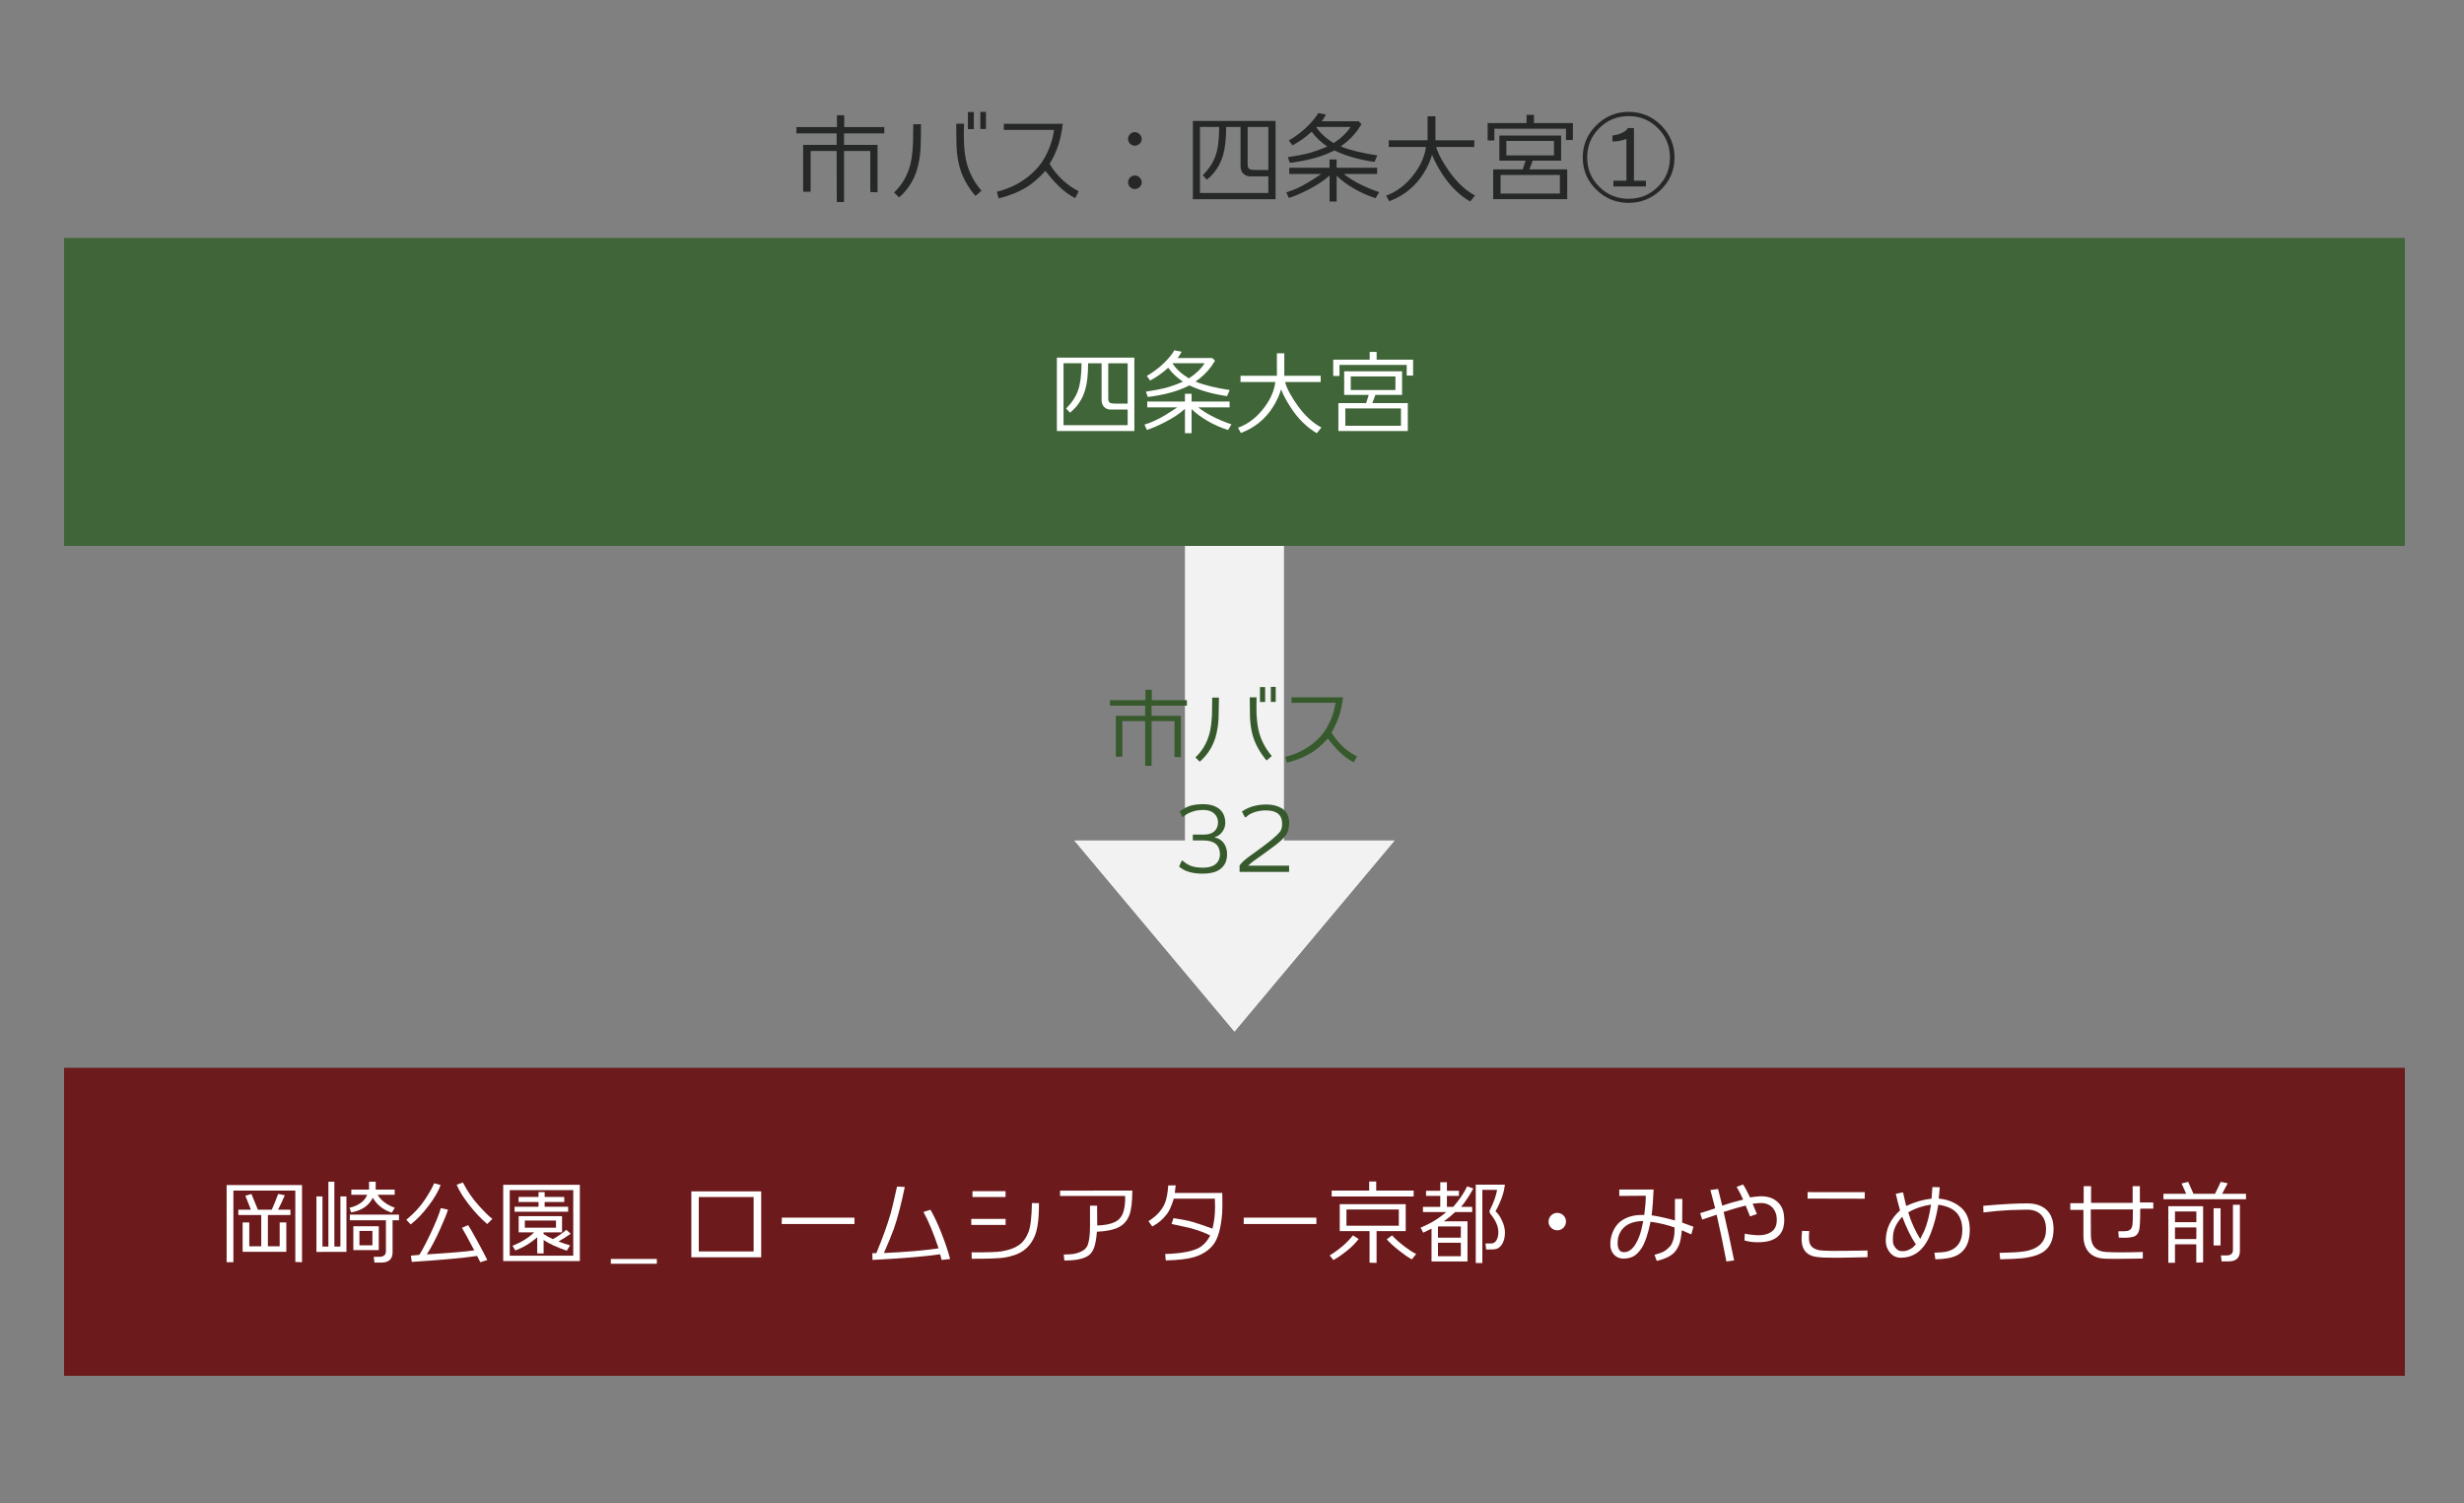 <?xml version="1.0" encoding="utf-8"?>
<!-- Generator: Adobe Illustrator 23.1.0, SVG Export Plug-In . SVG Version: 6.00 Build 0)  -->
<svg version="1.1" id="レイヤー_1" xmlns="http://www.w3.org/2000/svg" xmlns:xlink="http://www.w3.org/1999/xlink" x="0px"
	 y="0px" viewBox="0 0 400 244" style="enable-background:new 0 0 400 244;" xml:space="preserve">
<rect x="0" y="0" width="400" height="244" fill="#808080" stroke="none"/>
<style type="text/css">
	.st0{fill:#6C1A1C;}
	.st1{fill:#FFFFFF;}
	.st2{fill:#EFEFEF;}
	.st3{fill:#F2F2F2;}
	.st4{fill:#375A2D;}
	.st5{fill:#406538;}
	.st6{fill:#262727;}
</style>
<rect x="10.4" y="173.35" class="st0" width="380" height="50"/>
<g>
	<path class="st1" d="M47.94,204.87v-11.59H37.89v11.63h-1.1v-12.53h12.24v12.53L47.94,204.87z M39.39,203.22v-4.77h1.08v3.88h1.94
		v-5.08h-3.72v-0.87h2.04c-0.23-0.62-0.53-1.37-0.9-2.26l0.99-0.29c0.03,0.05,0.38,0.9,1.04,2.55h2.26c0.24-0.5,0.58-1.35,1.04-2.56
		l1.08,0.22c-0.38,0.88-0.75,1.66-1.1,2.34h2.01v0.87h-3.66v5.08h1.91v-3.88h1.08v4.77H39.39z"/>
	<path class="st1" d="M51.37,203.24v-9.01h0.98v8.14h0.96v-10.53h0.97v10.53h0.98v-8.14h0.98v9h-3.88v0.01H51.37z M60.52,194.45
		c-0.64,1.28-1.81,2.08-3.52,2.38l-0.25-0.76c0.58-0.14,1.07-0.33,1.48-0.57c0.67-0.38,1.13-0.89,1.38-1.54h-2.58v-0.84h2.88v-1.28
		h1.08v1.28h3.08v0.84H61.3c0.31,0.5,0.66,0.89,1.04,1.17c0.52,0.4,1.1,0.71,1.75,0.93l-0.48,0.81
		C62.23,196.42,61.2,195.62,60.52,194.45z M60.67,204.03h0.9c0.72,0,1.08-0.31,1.08-0.93v-5h-5.86v-0.92h7.98v0.92h-1.04v5.19
		c0,1.12-0.61,1.68-1.84,1.68h-1.1L60.67,204.03z M57.36,202.94v-3.87h4.13v3.87H57.36z M60.46,202.16v-2.33h-2.11v2.33H60.46z"/>
	<path class="st1" d="M66.67,198.78l-0.71-0.76c1.25-1.03,2.25-2.11,2.99-3.23c0.74-1.12,1.25-2.02,1.53-2.7l1.05,0.29
		c-0.36,1-1,2.11-1.93,3.33C68.67,196.96,67.69,197.98,66.67,198.78z M66.85,204.86l-0.15-1.02c0.28-0.03,0.74-0.07,1.38-0.12
		c0.59-0.98,1.23-2.21,1.92-3.69c0.77-1.64,1.29-2.94,1.56-3.9l1.17,0.25c-0.26,0.8-0.69,1.86-1.29,3.18
		c-0.76,1.69-1.48,3.05-2.16,4.08c4.07-0.26,6.64-0.48,7.71-0.66c-1.02-1.93-1.69-3.15-2-3.65l1-0.45c0.27,0.4,0.79,1.3,1.56,2.71
		c0.71,1.3,1.23,2.29,1.56,2.96l-1.14,0.36c-0.09-0.19-0.27-0.53-0.52-1.02C75.36,204.21,71.82,204.53,66.85,204.86z M79.09,198.71
		c-1.06-0.91-2.06-1.98-3.01-3.21c-0.92-1.19-1.57-2.25-1.95-3.17l1.02-0.36c0.68,1.37,1.59,2.67,2.73,3.92
		c0.4,0.44,0.71,0.77,0.94,0.99c0.38,0.39,0.75,0.73,1.11,1L79.09,198.71z"/>
	<path class="st1" d="M81.69,204.72v-12.38h12.44v12.38H81.69z M82.75,203.85h10.31v-10.64H82.75V203.85z M83.2,202.25
		c1.49-0.61,2.66-1.34,3.52-2.19h-2.52v-2.63h7.04v2.63h-3v0.27c0.35,0.25,0.86,0.53,1.53,0.83c0.88-0.51,1.6-1.01,2.16-1.51
		l0.72,0.64c-0.78,0.54-1.44,0.96-1.98,1.25c0.71,0.28,1.33,0.49,1.88,0.63l-0.54,0.87c-1.61-0.56-2.86-1.13-3.76-1.73v2.18h-1.04
		v-2.63c-1.06,0.94-2.25,1.66-3.56,2.14L83.2,202.25z M83.53,196.71v-0.81h3.89v-0.76h-3.24v-0.83h3.24v-0.78h1v0.78h3.18v0.83
		h-3.18v0.76h3.81v0.81H83.53z M90.25,198.14H85.2v1.17h5.06V198.14z"/>
	<path class="st1" d="M106.63,205.16h-7.47v-0.78h7.47V205.16z"/>
	<path class="st1" d="M112.23,204.11v-10.7h11.34v10.7H112.23z M122.34,194.33h-8.9v8.83h8.9V194.33z"/>
	<path class="st1" d="M126.9,198.71l0.02-1.04h11.79v1.04H126.9z"/>
	<path class="st1" d="M152.86,204.54c-0.03-0.13-0.11-0.43-0.24-0.92c-2.36,0.35-6.02,0.66-10.98,0.92l-0.03-1.09l0.65-0.01
		c1.01-2.42,1.79-4.58,2.34-6.48c0.15-0.5,0.49-1.94,1.02-4.33l1.26,0.06c-0.59,2.86-1.19,5.15-1.8,6.87
		c-0.32,0.88-0.85,2.17-1.59,3.86c3.65-0.17,6.61-0.42,8.88-0.76c-0.84-2.5-1.66-4.47-2.46-5.91l1.14-0.36
		c0.6,1.04,1.21,2.33,1.81,3.87c0.58,1.47,1.04,2.84,1.38,4.13L152.86,204.54z"/>
	<path class="st1" d="M157.68,198.86l-0.01-0.98h5.58v0.98H157.68z M167.94,200.75c-0.45,1.01-1.07,1.78-1.86,2.32
		c-0.79,0.54-1.83,0.9-3.12,1.1c-0.83,0.12-2.56,0.18-5.21,0.18l-0.02-1.04c2.52,0.01,4.16-0.04,4.91-0.17
		c1.16-0.2,2.08-0.53,2.75-1c0.67-0.46,1.2-1.17,1.57-2.12c0.33-0.84,0.52-2.41,0.56-4.71l1.14,0.01
		C168.68,197.82,168.44,199.63,167.94,200.75z M157.87,194.33v-0.95h5.37v0.95H157.87z"/>
	<path class="st1" d="M183.34,197.25c-0.33,0.89-0.9,1.54-1.69,1.96c-0.83,0.43-2.02,0.68-3.58,0.75c-0.09,1.11-0.24,1.96-0.44,2.54
		c-0.21,0.58-0.51,1.02-0.91,1.31c-0.78,0.56-2.1,0.83-3.94,0.82l-0.09-0.97c0.77-0.01,1.29-0.04,1.58-0.09
		c1.2-0.24,1.95-0.68,2.24-1.31c0.29-0.63,0.44-1.69,0.44-3.17v-3.36h1.15l0.02,3.22c1.25-0.04,2.22-0.24,2.9-0.58
		s1.14-0.91,1.36-1.68c0.22-0.74,0.31-1.58,0.27-2.54h-10.56v-0.86l11.73-0.01C183.81,195.11,183.65,196.43,183.34,197.25z"/>
	<path class="st1" d="M198.4,197.03c-0.2,2.31-0.65,3.96-1.36,4.93c-0.71,0.98-1.78,1.69-3.2,2.12c-1.03,0.31-2.56,0.49-4.59,0.54
		l-0.1-1.04c2.86-0.09,4.8-0.5,5.82-1.21c0.58-0.41,1.08-1,1.49-1.79c-0.68-0.39-1.75-0.79-3.21-1.21
		c-0.07-0.02-1.09-0.25-3.06-0.67l0.31-0.95c1.44,0.23,2.49,0.44,3.15,0.63c0.62,0.18,1.68,0.54,3.18,1.08
		c0.28-1.09,0.42-2.29,0.42-3.58c0-0.38-0.01-0.81-0.03-1.29h-6.67c-0.34,1.12-0.7,1.94-1.08,2.45c-0.65,0.88-1.46,1.57-2.42,2.07
		l-0.61-0.87c1.39-0.86,2.3-1.9,2.74-3.11c0.23-0.65,0.39-1.54,0.47-2.68l1.21-0.02c-0.03,0.33-0.08,0.74-0.15,1.23h7.71
		C198.46,195.29,198.45,196.42,198.4,197.03z"/>
	<path class="st1" d="M201.9,198.71l0.01-1.04h11.79v1.04H201.9z"/>
	<path class="st1" d="M218.66,203.05c-0.79,0.63-1.52,1.14-2.2,1.51l-0.6-0.75c1.62-1.01,2.88-2.1,3.77-3.26l0.93,0.59
		C220.08,201.78,219.45,202.42,218.66,203.05z M216.18,194.24v-0.96h6.09v-1.47h1.14v1.47h6.08v0.96H216.18z M223.47,199.86v5.16
		l-1.14-0.03v-5.13h-4.84v-4.37h10.71v4.37H223.47z M227.08,196.35h-8.5v2.64h8.5V196.35z M229.2,204.45
		c-0.51-0.26-1.2-0.74-2.07-1.42c-0.9-0.72-1.57-1.33-2.01-1.83l0.86-0.65c0.53,0.58,1.22,1.2,2.08,1.85
		c0.69,0.52,1.3,0.91,1.84,1.17L229.2,204.45z"/>
	<path class="st1" d="M232.39,204.8v-5.34c-0.38,0.2-0.83,0.42-1.35,0.66l-0.42-0.83c1.53-0.61,2.92-1.45,4.16-2.52H231v-0.84h2.81
		v-1.79h-2.31v-0.83h2.31v-1.38h1.08v1.38h1.95v0.83h-1.95v1.79h1.02c0.99-1.13,1.75-2.24,2.26-3.33l1.01,0.34
		c-0.7,1.27-1.37,2.26-2,2.99h1.81v0.84h-2.76c-0.57,0.54-1.18,1.04-1.84,1.5h3.84v6.52H232.39z M237.15,200.93v-1.83h-3.71v1.83
		H237.15z M233.44,203.94h3.71v-2.19h-3.71V203.94z M244.3,192.32c-0.14,1.31-0.65,2.75-1.52,4.32c0.4,0.36,0.75,0.86,1.05,1.51
		c0.33,0.7,0.49,1.37,0.48,2.01c-0.01,0.76-0.18,1.39-0.5,1.88c-0.33,0.5-0.77,0.76-1.34,0.79c-0.19,0.01-0.6,0.02-1.21,0.02
		l-0.11-0.98h0.88c0.4,0,0.71-0.18,0.92-0.55c0.19-0.34,0.29-0.78,0.29-1.3c0-0.93-0.44-1.93-1.32-2.99
		c-0.08-0.16-0.12-0.28-0.12-0.36c0-0.07,0.02-0.14,0.06-0.22c0.61-1.19,1-2.29,1.18-3.29h-2.4v11.89h-1.07v-12.73H244.3z"/>
	<path class="st1" d="M252.79,199.73c-0.39-0.01-0.72-0.15-1-0.43s-0.41-0.61-0.4-1c0.01-0.39,0.15-0.72,0.43-1
		c0.27-0.27,0.61-0.41,1-0.4c0.39,0.01,0.72,0.15,1,0.43c0.27,0.28,0.41,0.61,0.4,1c-0.01,0.39-0.15,0.72-0.43,1
		C253.51,199.6,253.18,199.74,252.79,199.73z"/>
	<path class="st1" d="M274.56,200.39c-0.32-0.15-0.83-0.37-1.54-0.66c-0.1,1.1-0.25,1.88-0.44,2.35c-0.29,0.72-0.71,1.28-1.27,1.67
		c-0.56,0.39-1.35,0.71-2.36,0.95l-0.36-0.99c0.56-0.17,0.89-0.27,1-0.31c0.37-0.14,0.67-0.3,0.92-0.5c0.17-0.14,0.4-0.37,0.69-0.67
		c0.47-0.7,0.68-1.69,0.65-2.96c-1.18-0.42-2.48-0.73-3.9-0.93c-0.43,2.04-0.92,3.47-1.47,4.3c-0.39,0.58-0.79,1-1.21,1.26
		c-0.49,0.29-1.1,0.43-1.82,0.42c-0.59-0.02-1.08-0.25-1.46-0.67c-0.43-0.49-0.62-1.14-0.57-1.95c0.04-0.66,0.2-1.29,0.48-1.89
		c0.3-0.65,0.7-1.16,1.18-1.53c0.9-0.68,2-1.02,3.32-1.04h0.53c0.17-1.35,0.25-2.39,0.24-3.12l-4.3,0.03v-1.04h5.57
		c-0.06,1.62-0.17,3.02-0.32,4.19c0.96,0.13,2.22,0.4,3.78,0.83c0.01-0.9,0.01-2.07,0.01-3.5h1.2c0,1.65-0.01,2.93-0.03,3.85
		c0.59,0.2,1.2,0.43,1.83,0.67L274.56,200.39z M263.34,199.58c-0.49,0.61-0.74,1.34-0.74,2.19c0,0.91,0.28,1.41,0.84,1.5
		c0.08,0.01,0.16,0.01,0.22,0.01c0.95,0,1.75-0.8,2.4-2.42c0.27-0.68,0.5-1.56,0.69-2.64C265.18,198.25,264.04,198.7,263.34,199.58z
		"/>
	<path class="st1" d="M289.03,200.28c-0.56,0.74-1.42,1.18-2.56,1.32c-0.35,0.05-0.72,0.07-1.11,0.07c-0.83,0-1.55-0.1-2.17-0.3
		l0.06-1.09c0.86,0.17,1.62,0.25,2.27,0.25c0.43,0,0.78-0.04,1.06-0.12c1.15-0.3,1.76-0.97,1.84-2.01c0.08-0.98-0.14-1.75-0.66-2.33
		c-0.52-0.57-1.24-0.83-2.16-0.76c-0.12,0.01-0.48,0.04-1.08,0.1c0.27,0.63,0.5,1.19,0.69,1.68l-1.11,0.39
		c-0.12-0.32-0.36-0.91-0.71-1.77c-1.05,0.27-1.87,0.5-2.45,0.69c-0.18,0.05-0.55,0.17-1.13,0.36c0.56,2.41,1.13,5.03,1.7,7.86
		l-1.25,0.17c-0.49-2.56-1.01-5.09-1.58-7.59c-0.91,0.32-1.69,0.58-2.35,0.79l-0.33-1.05c0.73-0.21,1.54-0.47,2.44-0.78
		c-0.18-0.68-0.44-1.67-0.78-2.97l1.25-0.17c0.2,0.77,0.42,1.67,0.67,2.71c0.27-0.09,0.65-0.21,1.16-0.38
		c0.24-0.08,0.99-0.29,2.25-0.61c-0.38-0.8-0.74-1.49-1.07-2.06l1.04-0.39c0.26,0.36,0.64,1.06,1.14,2.1
		c0.62-0.1,1.15-0.16,1.59-0.18c1.43-0.05,2.52,0.39,3.25,1.32c0.47,0.61,0.71,1.43,0.71,2.46
		C289.66,198.97,289.45,199.72,289.03,200.28z"/>
	<path class="st1" d="M303.18,204.09c-0.14,0-1.03,0.02-2.66,0.06c-1.34,0.03-2.31,0.04-2.91,0.03c-0.57-0.01-1.13-0.02-1.7-0.03
		c-0.71-0.04-1.25-0.12-1.63-0.23c-1.28-0.38-1.88-1.39-1.81-3.04c0.01-0.2,0.03-0.55,0.07-1.06l1.17,0.04
		c-0.1,0.96-0.07,1.64,0.1,2.05c0.21,0.53,0.71,0.88,1.5,1.05c0.32,0.06,1.02,0.1,2.1,0.11c1.06,0.01,2.98-0.01,5.76-0.06V204.09z
		 M302.71,194.6l-9.27-0.02v-1.05l9.29,0.01L302.71,194.6z"/>
	<path class="st1" d="M317.22,204c-0.65,0.25-1.67,0.4-3.04,0.44l-0.15-1.08c0.59-0.02,0.98-0.04,1.18-0.06
		c0.47-0.04,0.86-0.11,1.16-0.21c1.47-0.49,2.2-1.64,2.19-3.46c-0.01-1.12-0.3-2.01-0.87-2.68c-0.62-0.72-1.63-1.17-3.03-1.37
		c-0.27,1.69-0.68,3.25-1.25,4.7c-0.4,1.05-0.91,1.89-1.53,2.53c-0.91,0.92-2.03,1.38-3.35,1.37c-0.68-0.01-1.25-0.28-1.71-0.82
		s-0.69-1.18-0.69-1.93c0-1.91,0.77-3.55,2.32-4.93c-0.28-0.97-0.51-1.87-0.69-2.7l1.17-0.24c0.1,0.39,0.27,1.13,0.51,2.22
		c1.38-0.64,2.75-1.04,4.13-1.19l0.04-0.58c0.05-0.53,0.08-0.96,0.09-1.3l1.2,0.03c-0.02,0.34-0.08,0.96-0.17,1.84
		c1.44,0.13,2.65,0.62,3.62,1.46c0.97,0.84,1.45,2.09,1.42,3.76C319.73,201.97,318.88,203.37,317.22,204z M308.8,197.52
		c-0.65,0.7-1.08,1.41-1.31,2.12c-0.17,0.54-0.23,1.2-0.19,1.98c0.01,0.32,0.15,0.64,0.41,0.95c0.26,0.32,0.54,0.49,0.82,0.52
		c0.13,0.02,0.26,0.03,0.39,0.03c0.53,0,1.06-0.2,1.59-0.6c0.01-0.01,0.18-0.18,0.51-0.51C310.28,200.95,309.54,199.45,308.8,197.52
		z M309.78,196.82c0.45,1.5,1.09,2.94,1.94,4.32c0.19-0.37,0.41-0.81,0.66-1.31c0.46-1.08,0.83-2.5,1.1-4.27
		C312.1,195.76,310.87,196.18,309.78,196.82z"/>
	<path class="st1" d="M328.24,204.27c-0.71,0.07-1.89,0.13-3.54,0.17l-0.09-1.05c0.52-0.01,1.29-0.04,2.31-0.08
		c1.12-0.06,1.95-0.17,2.5-0.33c1.82-0.51,2.73-1.65,2.73-3.41c0-1.01-0.26-1.79-0.79-2.35c-0.57-0.59-1.38-0.87-2.43-0.84
		c-0.57,0.01-1.41,0.03-2.5,0.06c-1.37,0.06-2.85,0.19-4.44,0.39l-0.03-1.08c3.11-0.27,5.49-0.4,7.13-0.39
		c1.32,0,2.36,0.34,3.11,1.02c0.8,0.74,1.19,1.82,1.17,3.23c-0.02,1.57-0.51,2.73-1.47,3.48
		C331.1,203.7,329.88,204.09,328.24,204.27z"/>
	<path class="st1" d="M347.44,196.22c0,1.87-0.05,3.03-0.17,3.47c-0.11,0.45-0.32,0.76-0.63,0.95c-0.23,0.13-0.59,0.22-1.08,0.27
		c-0.28,0.04-0.82,0.04-1.6,0.01l-0.08-1.03c0.77,0.01,1.27-0.01,1.5-0.06c0.41-0.1,0.67-0.36,0.76-0.79
		c0.08-0.36,0.12-1.26,0.11-2.7h-6.84l0.02,4.16c0,1.73,0.82,2.65,2.46,2.75c1.16,0.08,3.15,0.08,5.97,0v1.06
		c-3.21,0.06-5.29,0.07-6.24,0.02c-1.04-0.05-1.85-0.37-2.43-0.95c-0.65-0.65-0.97-1.58-0.97-2.8v-4.16h-2.13v-1.09h2.17v-2.76h1.2
		v2.7h6.75v-2.7h1.17l0.01,2.64h2.17v1L347.44,196.22z"/>
	<path class="st1" d="M354.9,193.8c-0.18-0.44-0.43-1-0.75-1.68l1.08-0.25c0.2,0.46,0.48,1.11,0.85,1.93h3.5
		c0.47-0.95,0.78-1.59,0.92-1.93l1.14,0.22c-0.19,0.37-0.49,0.94-0.9,1.71h3.87v0.89h-13.4v-0.89H354.9z M356.55,202.01h-3.47v2.99
		H352v-9.18h5.65v9.12l-1.11,0.03V202.01z M356.55,198.41v-1.74h-3.47v1.74H356.55z M353.08,201.15h3.47v-1.89h-3.47V201.15z
		 M359.35,202.19v-6.04h1.13v6.04H359.35z M361.74,204.78h-1.09l-0.11-0.97h0.89c0.71,0,1.06-0.3,1.06-0.9v-7.33h1.13v7.53
		C363.61,204.22,362.99,204.78,361.74,204.78z"/>
</g>
<polygon class="st2" points="208.4,136.46 208.4,86.54 192.4,86.54 192.4,136.46 174.42,136.46 200.4,167.46 226.38,136.46 "/>
<polygon class="st3" points="208.4,136.46 208.4,86.54 192.4,86.54 192.4,136.46 174.42,136.46 200.4,167.46 226.38,136.46 "/>
<g>
	<path class="st4" d="M185.91,124.32l-0.01-7.25h-3.7v5.78h-1.06v-6.65h4.76v-1.64h-5.71v-0.9h5.75v-1.68h1.04v1.68h5.7v0.9h-5.73
		v1.64h4.76v6.73l-1.04-0.04v-5.82h-3.72v7.25H185.91z"/>
	<path class="st4" d="M197.82,116.58c-0.06,1.12-0.22,2.16-0.5,3.12c-0.46,1.54-1.31,2.86-2.55,3.96l-0.71-0.7
		c1.14-1.08,1.91-2.41,2.31-3.98c0.19-0.73,0.31-1.71,0.38-2.94c0.01-0.26,0.02-1.19,0.04-2.79h1.09
		C197.88,114.04,197.86,115.14,197.82,116.58z M205.61,123.46c-1.09-1.31-1.83-2.64-2.23-4c-0.24-0.84-0.4-1.83-0.46-2.97
		c-0.01-0.71-0.02-1.81-0.04-3.29h1.11c-0.03,1.19-0.03,2.1,0,2.73c0.06,1.21,0.2,2.23,0.43,3.04c0.37,1.33,1.05,2.59,2.04,3.77
		L205.61,123.46z M204.54,113.96v-2.42h0.84v2.42H204.54z M207.1,113.95h-0.8v-2.44h0.8V113.95z"/>
	<path class="st4" d="M219.77,123.76c-1.39-0.68-2.79-1.97-4.21-3.86c-0.94,1.02-1.82,1.78-2.63,2.28
		c-1.11,0.69-2.45,1.24-4.02,1.64l-0.25-0.95c2.2-0.54,4.06-1.6,5.56-3.16c0.65-0.68,1.21-1.53,1.68-2.56
		c0.47-1.02,0.77-2.04,0.9-3.06h-7.14v-0.88h8.37c-0.16,1.22-0.36,2.21-0.62,2.97c-0.34,1.01-0.76,1.91-1.26,2.72
		c0.69,1.2,1.67,2.27,2.94,3.19c0.21,0.14,0.6,0.38,1.19,0.71L219.77,123.76z"/>
	<path class="st4" d="M195.29,141.83c-1.72,0.01-3.01-0.37-3.88-1.15l0.42-0.95l0.18,0.01c0.47,0.42,0.95,0.71,1.46,0.88
		c0.46,0.15,1.05,0.23,1.79,0.24c0.87,0.01,1.55-0.17,2.04-0.55c0.52-0.41,0.77-1,0.74-1.78c-0.07-1.39-0.97-2.09-2.69-2.09h-1.71
		v-0.95h1.83c0.74,0,1.3-0.19,1.69-0.56c0.39-0.37,0.58-0.87,0.57-1.5c-0.02-0.53-0.22-0.98-0.6-1.34c-0.44-0.41-1.04-0.61-1.81-0.6
		c-0.61,0.01-1.12,0.08-1.54,0.21c-0.74,0.21-1.3,0.52-1.68,0.91h-0.17l-0.43-0.87c0.56-0.42,1.08-0.71,1.55-0.87
		c0.63-0.21,1.35-0.31,2.17-0.32c0.92-0.02,1.69,0.15,2.31,0.5c0.85,0.49,1.31,1.26,1.37,2.31c0.04,0.5-0.06,0.97-0.29,1.39
		c-0.34,0.6-0.81,0.99-1.41,1.16v0.04c0.63,0.13,1.12,0.44,1.47,0.93c0.35,0.49,0.52,1.06,0.53,1.71c0.01,0.96-0.26,1.71-0.81,2.24
		C197.74,141.5,196.71,141.82,195.29,141.83z"/>
	<path class="st4" d="M209.11,134.82c-0.16,0.64-0.77,1.38-1.83,2.21c-0.39,0.31-1.28,0.96-2.66,1.96
		c-0.36,0.26-0.73,0.52-1.09,0.77c-0.4,0.3-0.7,0.56-0.9,0.77h6.64v1.02h-8.04v-1.06c0.3-0.4,0.74-0.83,1.32-1.27
		c0.11-0.08,0.64-0.47,1.6-1.16c1.78-1.28,2.97-2.25,3.56-2.93c0.29-0.33,0.43-0.79,0.43-1.39c0-1.46-0.88-2.18-2.65-2.18
		c-0.65,0-1.28,0.1-1.87,0.3c-0.59,0.2-1.04,0.47-1.35,0.81h-0.17l-0.49-0.92c1.05-0.75,2.36-1.13,3.92-1.15c1,0,1.84,0.2,2.52,0.6
		c0.73,0.44,1.13,1.13,1.22,2.09C209.31,133.74,209.25,134.25,209.11,134.82z"/>
</g>
<rect x="10.4" y="38.63" class="st5" width="380" height="50"/>
<g>
	<path class="st1" d="M171.57,69.97V58.06h12.58v11.91H171.57z M183.06,66.49h-2.76c-0.39,0-0.72-0.12-0.99-0.36
		c-0.32-0.27-0.48-0.68-0.48-1.21v-5.94h-2.19c0,1.8-0.16,3.25-0.48,4.33c-0.45,1.5-1.27,2.73-2.46,3.69l-0.63-0.68
		c0.92-0.92,1.57-1.9,1.94-2.95s0.56-2.51,0.56-4.4h-2.92v10.05h10.41V66.49z M179.91,58.98v5.75c0,0.34,0.1,0.56,0.3,0.67
		c0.15,0.08,0.42,0.12,0.81,0.12h2.04v-6.54H179.91z"/>
	<path class="st1" d="M186.18,69.79l-0.39-0.86c1.04-0.31,2.12-0.8,3.25-1.47c0.51-0.3,1.21-0.75,2.08-1.33h-4.88v-0.95h6.12v-1.26
		h1.08v1.26h6.17v0.95h-5.09c0.62,0.5,1.34,0.96,2.16,1.39c1.01,0.53,2.09,0.99,3.24,1.37l-0.56,0.92
		c-1.18-0.38-2.27-0.86-3.27-1.44c-1.08-0.63-1.96-1.28-2.65-1.96v3.92h-1.08v-3.96c-0.8,0.74-1.88,1.46-3.24,2.16
		C188.03,69.09,187.05,69.51,186.18,69.79z M189.64,59.7c-0.92,0.84-1.9,1.54-2.93,2.08l-0.54-0.75c1.06-0.62,1.98-1.31,2.77-2.08
		c0.79-0.77,1.35-1.46,1.7-2.08l1.19,0.23c-0.18,0.34-0.4,0.68-0.66,1.02h5.63l0.44,0.44c-0.13,0.21-0.34,0.53-0.63,0.97
		c-0.7,0.93-1.54,1.74-2.54,2.42c1.41,0.57,3.27,1.03,5.56,1.37l-0.44,0.99c-2.38-0.35-4.42-0.93-6.1-1.75
		c-1.73,0.91-3.98,1.54-6.76,1.89l-0.31-0.87c1.25-0.18,2.28-0.38,3.1-0.58c0.89-0.24,1.86-0.58,2.91-1.04
		C191.06,61.3,190.26,60.56,189.64,59.7z M190.39,58.98l-0.04,0.04c0.65,0.94,1.53,1.74,2.65,2.4c1.09-0.69,1.94-1.5,2.56-2.45
		H190.39z"/>
	<path class="st1" d="M207.97,63.21c-0.29,0.98-0.73,1.93-1.31,2.85c-1.25,1.98-2.99,3.39-5.22,4.23l-0.46-0.85
		c1.69-0.62,3.13-1.75,4.33-3.38c0.98-1.33,1.55-2.67,1.72-4.04h-5.65V61h5.91v-3.65h1.2V61h5.91v1.02h-5.79
		c0.31,1.09,1,2.38,2.07,3.86c1.18,1.63,2.46,2.8,3.83,3.52l-0.74,0.93c-1.62-0.95-3.03-2.33-4.21-4.14
		C208.84,65.09,208.31,64.1,207.97,63.21z"/>
	<path class="st1" d="M228.36,60.97v-1.73h-10.91v1.79h-1.02v-2.64h5.92v-1.26h1.13v1.26h5.92v2.58H228.36z M217.27,69.97v-4.53h4.5
		l0.43-1.33h-3.99v-3.83h9.4v3.83h-4.33l-0.5,1.33h5.76v4.53H217.27z M218.4,69.12h9.03V66.3h-9.03V69.12z M226.53,61.11h-7.25v2.21
		h7.25V61.11z"/>
</g>
<g>
	<path class="st6" d="M135.84,32.8l-0.02-8.29h-4.22v6.61h-1.22v-7.6h5.44v-1.87h-6.53v-1.02h6.58v-1.92h1.18v1.92h6.51v1.02h-6.54
		v1.87h5.44v7.7l-1.18-0.05v-6.66h-4.26v8.29H135.84z"/>
	<path class="st6" d="M149.45,23.95c-0.06,1.28-0.26,2.47-0.58,3.57c-0.52,1.76-1.49,3.27-2.91,4.53l-0.82-0.8
		c1.3-1.24,2.18-2.75,2.64-4.54c0.21-0.83,0.36-1.95,0.43-3.36c0.01-0.3,0.03-1.36,0.05-3.18h1.25
		C149.52,21.05,149.5,22.31,149.45,23.95z M158.35,31.81c-1.25-1.49-2.1-3.02-2.54-4.58c-0.28-0.96-0.45-2.09-0.53-3.39
		c-0.01-0.81-0.03-2.06-0.05-3.76h1.26c-0.03,1.35-0.03,2.39,0,3.12c0.06,1.39,0.23,2.54,0.5,3.47c0.43,1.53,1.21,2.96,2.34,4.3
		L158.35,31.81z M157.13,20.96v-2.77h0.96v2.77H157.13z M160.06,20.94h-0.91v-2.78h0.91V20.94z"/>
	<path class="st6" d="M174.54,32.16c-1.59-0.78-3.19-2.25-4.82-4.42c-1.08,1.16-2.08,2.03-3.01,2.61c-1.27,0.79-2.8,1.41-4.59,1.87
		l-0.29-1.09c2.52-0.62,4.63-1.82,6.35-3.62c0.75-0.78,1.39-1.75,1.92-2.92s0.87-2.33,1.02-3.5h-8.16V20.1h9.57
		c-0.18,1.4-0.42,2.53-0.7,3.39c-0.38,1.15-0.86,2.19-1.44,3.1c0.79,1.38,1.91,2.59,3.36,3.65c0.23,0.16,0.69,0.43,1.36,0.82
		L174.54,32.16z"/>
	<path class="st6" d="M185.34,22.56c0,0.3-0.11,0.55-0.34,0.77c-0.22,0.21-0.49,0.32-0.78,0.32c-0.3,0-0.56-0.11-0.77-0.32
		c-0.21-0.21-0.32-0.47-0.32-0.77c0-0.3,0.11-0.56,0.32-0.78c0.21-0.22,0.47-0.33,0.77-0.33c0.3,0,0.56,0.11,0.78,0.33
		S185.34,22.26,185.34,22.56z M185.34,29.6c0,0.3-0.11,0.55-0.34,0.77c-0.22,0.21-0.49,0.32-0.78,0.32c-0.3,0-0.56-0.11-0.77-0.32
		c-0.21-0.21-0.32-0.47-0.32-0.77c0-0.3,0.11-0.56,0.32-0.78c0.21-0.22,0.47-0.33,0.77-0.33c0.3,0,0.56,0.11,0.78,0.33
		S185.34,29.3,185.34,29.6z"/>
	<path class="st6" d="M193.65,32.34v-12.7h13.42v12.7H193.65z M205.9,28.63h-2.94c-0.42,0-0.77-0.13-1.06-0.38
		c-0.34-0.29-0.51-0.72-0.51-1.3v-6.34h-2.34c0,1.92-0.17,3.46-0.51,4.62c-0.48,1.6-1.35,2.91-2.62,3.94l-0.67-0.72
		c0.98-0.98,1.67-2.03,2.07-3.14c0.4-1.11,0.6-2.68,0.6-4.7h-3.12v10.72h11.1V28.63z M202.54,20.61v6.13c0,0.36,0.11,0.6,0.32,0.72
		c0.16,0.08,0.45,0.13,0.86,0.13h2.18v-6.98H202.54z"/>
	<path class="st6" d="M209.23,32.14l-0.42-0.91c1.11-0.33,2.27-0.85,3.47-1.57c0.54-0.32,1.29-0.79,2.22-1.42h-5.2v-1.01h6.53v-1.34
		h1.15v1.34h6.58v1.01h-5.42c0.66,0.53,1.43,1.03,2.3,1.49c1.08,0.57,2.23,1.05,3.46,1.46l-0.59,0.98
		c-1.26-0.41-2.42-0.92-3.49-1.54c-1.15-0.67-2.1-1.37-2.83-2.1v4.18h-1.15v-4.22c-0.85,0.79-2.01,1.56-3.46,2.3
		C211.21,31.39,210.16,31.85,209.23,32.14z M212.93,21.38c-0.98,0.9-2.02,1.64-3.12,2.22l-0.58-0.8c1.13-0.66,2.11-1.4,2.95-2.22
		c0.84-0.82,1.44-1.56,1.82-2.22l1.26,0.24c-0.19,0.36-0.43,0.73-0.7,1.09h6l0.46,0.46c-0.14,0.22-0.36,0.57-0.67,1.04
		c-0.75,0.99-1.65,1.85-2.7,2.58c1.5,0.61,3.48,1.09,5.94,1.46l-0.46,1.06c-2.54-0.37-4.71-1-6.51-1.87
		c-1.85,0.97-4.25,1.64-7.22,2.02l-0.34-0.93c1.33-0.19,2.44-0.4,3.31-0.62c0.95-0.26,1.98-0.62,3.1-1.1
		C214.43,23.09,213.59,22.29,212.93,21.38z M213.73,20.61l-0.05,0.05c0.69,1,1.64,1.86,2.83,2.56c1.16-0.74,2.07-1.61,2.74-2.61
		H213.73z"/>
	<path class="st6" d="M232.48,25.12c-0.31,1.04-0.77,2.06-1.39,3.04c-1.33,2.11-3.19,3.62-5.57,4.51l-0.5-0.91
		c1.8-0.66,3.34-1.86,4.62-3.6c1.04-1.42,1.66-2.85,1.84-4.3h-6.03v-1.09h6.3v-3.89h1.28v3.89h6.3v1.09h-6.18
		c0.33,1.16,1.07,2.53,2.21,4.11c1.26,1.74,2.62,2.99,4.08,3.76l-0.78,0.99c-1.73-1.01-3.23-2.49-4.5-4.42
		C233.41,27.13,232.84,26.07,232.48,25.12z"/>
	<path class="st6" d="M254.22,22.74V20.9h-11.63v1.9h-1.09v-2.82h6.32v-1.34h1.2v1.34h6.32v2.75H254.22z M242.4,32.34V27.5h4.8
		l0.46-1.42h-4.26V22h10.03v4.08h-4.62l-0.53,1.42h6.14v4.83H242.4z M243.6,31.42h9.63v-3.01h-9.63V31.42z M252.27,22.88h-7.73v2.35
		h7.73V22.88z"/>
	<path class="st6" d="M271.84,25.57c0,2.04-0.73,3.77-2.19,5.21c-1.46,1.43-3.22,2.15-5.26,2.15c-2.05,0-3.8-0.72-5.26-2.15
		c-1.46-1.43-2.19-3.17-2.19-5.21c0-2.04,0.73-3.78,2.2-5.23c1.47-1.45,3.22-2.18,5.26-2.18c2.04,0,3.79,0.73,5.26,2.18
		C271.1,21.79,271.84,23.53,271.84,25.57z M271.1,25.57c0-1.87-0.65-3.45-1.96-4.76s-2.89-1.96-4.76-1.96
		c-1.87,0-3.45,0.65-4.76,1.96s-1.96,2.89-1.96,4.76c0,1.87,0.65,3.45,1.96,4.75c1.31,1.3,2.89,1.95,4.76,1.95
		c1.87,0,3.45-0.65,4.76-1.95C270.45,29.02,271.1,27.44,271.1,25.57z M261.92,30.27v-0.94h2.11v-6.78
		c-0.71,0.28-1.47,0.42-2.27,0.42v-0.98c0.48-0.04,0.95-0.16,1.41-0.35c0.57-0.23,0.93-0.52,1.09-0.85h0.99v8.54h1.94v0.94H261.92z"
		/>
</g>
<g>
</g>
<g>
</g>
<g>
</g>
<g>
</g>
<g>
</g>
<g>
</g>
</svg>
